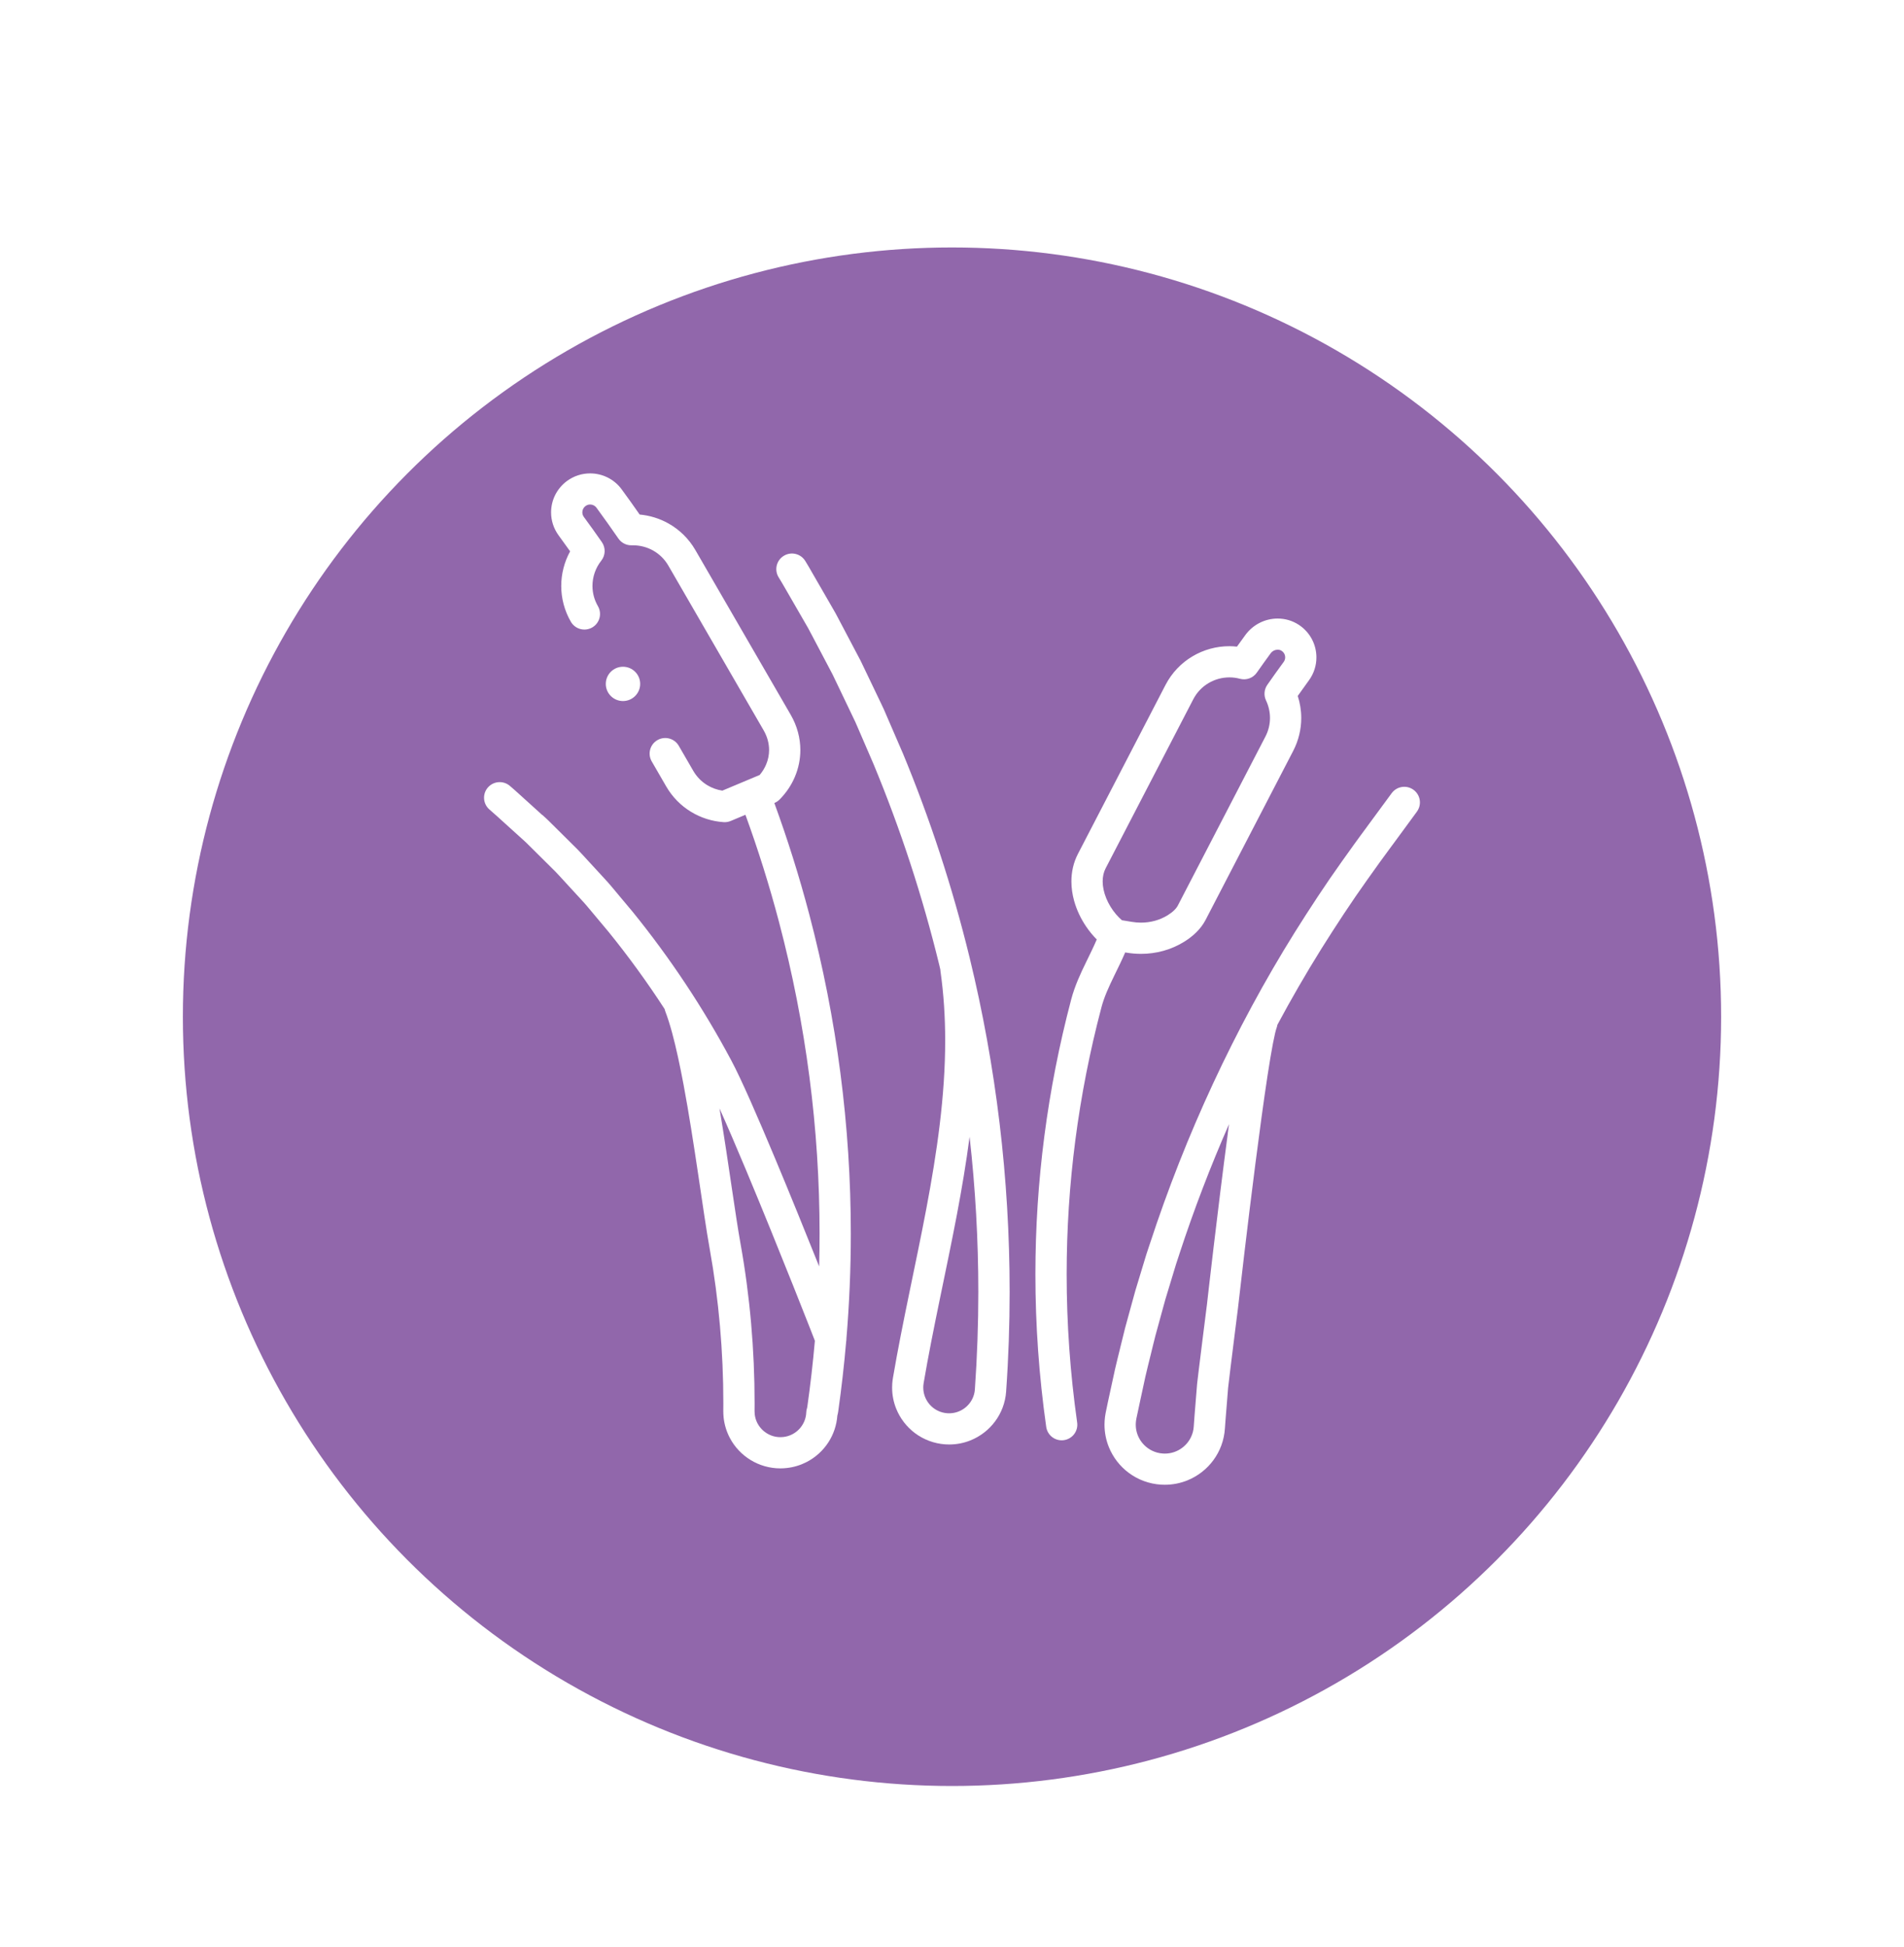 <?xml version="1.0" encoding="UTF-8"?>
<svg xmlns="http://www.w3.org/2000/svg" width="177" height="181" viewBox="0 0 177 181" fill="none">
  <g filter="url(#filter0_d_270_564)">
    <circle cx="88.5" cy="90.5" r="71.5" fill="#9167AB"></circle>
  </g>
  <g clip-path="url(#clip0_270_564)">
    <path d="M102.573 81.28C102.621 81.077 102.69 80.885 102.784 80.703L110.927 64.998C111.266 64.345 111.758 63.843 112.344 63.494C112.928 63.146 113.603 62.96 114.287 62.96C114.613 62.96 114.941 63.001 115.265 63.089C115.858 63.249 116.482 63.024 116.834 62.52C117.256 61.918 117.686 61.318 118.121 60.724C118.202 60.615 118.304 60.531 118.419 60.472C118.534 60.414 118.66 60.386 118.777 60.386C118.845 60.386 118.909 60.395 118.971 60.412C119.032 60.431 119.09 60.456 119.147 60.495C119.258 60.57 119.335 60.658 119.39 60.762C119.444 60.865 119.473 60.984 119.473 61.1C119.473 61.251 119.429 61.394 119.331 61.527C118.813 62.232 118.308 62.941 117.811 63.655C117.515 64.08 117.469 64.635 117.692 65.103C117.933 65.609 118.061 66.167 118.061 66.729C118.061 67.312 117.927 67.897 117.639 68.455L109.497 84.16C109.427 84.298 109.316 84.446 109.157 84.602C108.999 84.756 108.796 84.914 108.556 85.063C107.821 85.52 106.96 85.755 106.069 85.755C105.79 85.755 105.507 85.732 105.228 85.685L104.294 85.531C104.105 85.365 103.921 85.181 103.747 84.978C103.372 84.538 103.054 84.017 102.837 83.486C102.62 82.953 102.506 82.41 102.506 81.923C102.506 81.698 102.53 81.481 102.575 81.278L102.573 81.28ZM99.579 92.9C97.365 101.297 96.253 109.845 96.253 118.44C96.253 123.161 96.589 127.895 97.259 132.625C97.373 133.418 98.107 133.969 98.901 133.856C99.696 133.744 100.248 133.01 100.135 132.219C99.483 127.622 99.159 123.024 99.159 118.44C99.159 110.095 100.237 101.797 102.389 93.638C102.641 92.675 103.08 91.716 103.578 90.695C103.911 90.007 104.271 89.291 104.601 88.524L104.75 88.548C105.187 88.62 105.626 88.657 106.067 88.657C107.467 88.657 108.867 88.289 110.092 87.526C110.476 87.287 110.848 87.009 111.189 86.676C111.528 86.343 111.839 85.954 112.076 85.497L120.219 69.792C120.724 68.816 120.967 67.765 120.967 66.735C120.967 66.033 120.854 65.344 120.641 64.684C120.982 64.202 121.325 63.721 121.673 63.245C122.146 62.604 122.378 61.845 122.376 61.104C122.376 60.521 122.237 59.944 121.964 59.422C121.69 58.899 121.28 58.433 120.756 58.085C120.452 57.884 120.126 57.733 119.791 57.636C119.456 57.538 119.114 57.491 118.775 57.491C118.195 57.491 117.628 57.628 117.113 57.886C116.599 58.143 116.135 58.525 115.777 59.014C115.512 59.374 115.25 59.739 114.99 60.102C114.754 60.078 114.52 60.061 114.287 60.061C113.077 60.061 111.892 60.388 110.857 61.003C109.823 61.615 108.939 62.523 108.347 63.665L100.205 79.37C99.994 79.778 99.841 80.203 99.743 80.633C99.645 81.064 99.6 81.496 99.6 81.925C99.6 82.542 99.692 83.147 99.852 83.726C100.095 84.597 100.489 85.414 100.991 86.149C101.279 86.571 101.603 86.962 101.957 87.319C101.669 87.999 101.324 88.695 100.966 89.428C100.455 90.479 99.92 91.609 99.579 92.9Z" fill="white"></path>
    <path d="M114.138 105.365C113.175 112.618 112.239 120.896 112.207 121.195C112.19 121.332 111.98 122.985 111.764 124.712C111.651 125.615 111.538 126.536 111.447 127.273C111.402 127.641 111.364 127.965 111.334 128.217C111.319 128.343 111.306 128.452 111.296 128.542C111.287 128.632 111.279 128.7 111.274 128.762V128.773L111.121 130.659C111.072 131.281 111.018 131.902 110.974 132.584C110.952 132.945 110.861 133.276 110.714 133.578C110.496 134.032 110.153 134.415 109.73 134.684C109.308 134.953 108.817 135.105 108.285 135.105C108.227 135.105 108.168 135.105 108.11 135.099C107.748 135.077 107.416 134.987 107.113 134.84C106.659 134.622 106.275 134.28 106.005 133.859C105.736 133.437 105.583 132.947 105.583 132.417C105.583 132.358 105.585 132.302 105.589 132.242C105.596 132.125 105.611 132.014 105.632 131.903L105.641 131.853V131.845C105.764 131.242 105.911 130.578 106.052 129.918V129.922L106.474 127.969C106.614 127.346 106.78 126.707 106.94 126.042V126.051C107.1 125.395 107.253 124.752 107.415 124.126L107.94 122.208L108.204 121.246L108.332 120.783L108.472 120.321L109.052 118.409L109.337 117.471L109.644 116.542V116.536C110.987 112.434 112.529 108.411 114.253 104.484C114.213 104.775 114.174 105.07 114.134 105.367L114.138 105.365ZM131.717 75.438C132.192 74.793 132.053 73.885 131.405 73.411C130.758 72.937 129.848 73.076 129.373 73.723L127.061 76.866V76.87C126.682 77.385 126.289 77.908 125.897 78.457L124.758 80.049C123.219 82.206 121.77 84.418 120.366 86.654C117.554 91.156 115.031 95.851 112.779 100.688C110.528 105.529 108.558 110.522 106.885 115.636V115.63L106.572 116.578L106.561 116.611L106.271 117.567L105.69 119.48L105.545 119.96L105.536 119.994L105.402 120.475V120.479L105.136 121.443L104.607 123.376L104.601 123.396C104.43 124.062 104.275 124.716 104.117 125.355V125.365C103.962 125.998 103.793 126.654 103.638 127.337V127.348L103.211 129.309V129.313C103.073 129.956 102.92 130.631 102.792 131.283V131.275L102.781 131.341L102.777 131.358C102.734 131.588 102.704 131.821 102.689 132.058C102.681 132.178 102.677 132.296 102.677 132.417C102.677 133.146 102.82 133.853 103.081 134.498C103.472 135.466 104.124 136.303 104.959 136.915C105.794 137.53 106.817 137.921 107.925 137.991C108.046 137.998 108.165 138.002 108.283 138.002C109.014 138.002 109.723 137.859 110.369 137.6C111.34 137.209 112.178 136.558 112.793 135.725C113.409 134.893 113.801 133.872 113.87 132.766C113.91 132.133 113.965 131.529 114.016 130.886L114.166 129.014C114.166 128.995 114.174 128.937 114.183 128.862C114.217 128.557 114.291 127.938 114.383 127.194C114.521 126.075 114.698 124.664 114.839 123.532C114.911 122.966 114.973 122.47 115.018 122.116C115.063 121.763 115.09 121.55 115.09 121.548V121.53C115.09 121.53 115.103 121.437 115.122 121.263C115.271 119.956 115.947 114.043 116.703 108.168C117.08 105.232 117.477 102.301 117.833 99.97C118.012 98.804 118.182 97.789 118.331 97.007C118.406 96.616 118.476 96.283 118.536 96.029C118.566 95.901 118.595 95.794 118.619 95.712C118.642 95.629 118.662 95.57 118.67 95.554C118.708 95.454 118.734 95.352 118.749 95.251C120.036 92.85 121.397 90.495 122.833 88.193C124.216 85.99 125.635 83.826 127.129 81.734L128.267 80.141C128.633 79.63 129.019 79.115 129.411 78.579V78.583L131.719 75.439L131.717 75.438Z" fill="white"></path>
    <path d="M90.628 129.119V129.134C90.606 129.452 90.523 129.745 90.393 130.012C90.197 130.412 89.891 130.751 89.516 130.988C89.141 131.225 88.706 131.358 88.235 131.36C88.177 131.36 88.12 131.358 88.062 131.354C87.741 131.332 87.448 131.249 87.18 131.119C86.778 130.924 86.439 130.619 86.202 130.245C85.965 129.871 85.831 129.437 85.829 128.967C85.829 128.91 85.831 128.852 85.834 128.794C85.84 128.722 85.85 128.636 85.863 128.557C86.733 123.438 87.951 118.194 88.959 112.876C89.411 110.484 89.82 108.076 90.135 105.657C90.672 110.426 90.947 115.237 90.947 120.061C90.947 123.077 90.841 126.098 90.628 129.117V129.119ZM83.886 69.916L83.879 69.897L82.897 67.626L82.407 66.493L82.162 65.925L82.139 65.876L81.874 65.317L80.807 63.088L80.274 61.975L80.006 61.418L79.982 61.37L79.693 60.824L78.544 58.644L77.969 57.555V57.551L77.679 57.008L77.654 56.963L77.347 56.429L76.117 54.297L75.502 53.233L75.195 52.699L75.182 52.676L74.865 52.15C74.453 51.464 73.56 51.242 72.872 51.656C72.184 52.067 71.962 52.958 72.376 53.645L72.687 54.16L72.989 54.68L73.603 55.743L74.833 57.874L75.129 58.386L75.404 58.907V58.903L75.977 59.991L77.127 62.172L77.402 62.695L77.656 63.227L78.189 64.338L79.256 66.566L79.51 67.098L79.746 67.639L80.236 68.773L81.212 71.033C83.713 77.056 85.757 83.298 87.314 89.682C87.35 89.827 87.382 89.97 87.415 90.115C87.415 90.165 87.421 90.218 87.429 90.271C87.732 92.408 87.866 94.559 87.866 96.721C87.866 101.878 87.105 107.1 86.113 112.344C85.122 117.585 83.899 122.844 83.008 128.079V128.083C82.98 128.247 82.959 128.416 82.946 128.593C82.936 128.719 82.933 128.845 82.933 128.969C82.933 129.657 83.066 130.32 83.311 130.929C83.679 131.843 84.291 132.633 85.075 133.216C85.859 133.798 86.822 134.172 87.866 134.246C87.992 134.255 88.118 134.259 88.243 134.259C88.932 134.259 89.598 134.125 90.208 133.881C91.124 133.514 91.915 132.903 92.499 132.121C93.084 131.339 93.459 130.379 93.532 129.337V129.322C93.751 126.237 93.858 123.148 93.858 120.065C93.858 109.552 92.599 99.099 90.135 88.998C88.542 82.467 86.451 76.082 83.892 69.918L83.886 69.916Z" fill="white"></path>
    <path d="M69.359 108.764C70.887 112.415 72.504 116.419 73.746 119.531C74.366 121.088 74.894 122.42 75.269 123.375C75.455 123.853 75.606 124.237 75.708 124.503C75.725 124.545 75.74 124.584 75.753 124.62C75.574 126.669 75.338 128.718 75.048 130.768C75.044 130.8 75.035 130.839 75.02 130.888C74.978 131.018 74.958 131.138 74.952 131.273C74.931 131.854 74.698 132.392 74.317 132.806C74.127 133.01 73.902 133.183 73.65 133.313C73.397 133.443 73.12 133.529 72.817 133.563C72.725 133.573 72.632 133.578 72.544 133.578C71.941 133.578 71.383 133.353 70.951 132.971C70.737 132.781 70.556 132.552 70.42 132.296C70.284 132.04 70.194 131.757 70.16 131.446C70.151 131.373 70.145 131.245 70.145 131.153C70.145 130.909 70.149 130.666 70.149 130.422C70.149 125.468 69.721 120.49 68.835 115.562C68.613 114.329 68.355 112.607 68.066 110.655C67.72 108.311 67.326 105.634 66.887 103.021C67.618 104.653 68.475 106.649 69.359 108.764ZM50.415 75.757L48.925 74.407L48.917 74.401C48.437 73.973 47.943 73.505 47.391 73.038C46.779 72.522 45.863 72.597 45.343 73.208C44.825 73.819 44.9 74.732 45.512 75.251C45.983 75.65 46.46 76.097 46.978 76.562L46.971 76.556L48.461 77.904L48.834 78.242L48.846 78.252C48.902 78.301 49 78.402 49.147 78.547L49.861 79.256L51.292 80.675L51.312 80.696C51.733 81.094 52.155 81.579 52.639 82.1L52.632 82.093L53.999 83.58L54.02 83.602C54.422 84.02 54.821 84.527 55.283 85.07L55.275 85.061L56.566 86.603C58.422 88.892 60.165 91.29 61.78 93.779C61.795 93.848 61.816 93.92 61.842 93.987C62.051 94.527 62.268 95.211 62.481 95.991C62.852 97.36 63.21 99.028 63.546 100.819C64.049 103.508 64.505 106.476 64.91 109.191C65.112 110.548 65.302 111.844 65.479 113.011C65.656 114.179 65.82 115.218 65.975 116.075C66.828 120.828 67.243 125.635 67.243 130.424C67.243 130.66 67.243 130.897 67.239 131.136V131.155C67.239 131.349 67.249 131.555 67.271 131.772C67.347 132.445 67.548 133.08 67.848 133.65C68.298 134.503 68.971 135.21 69.781 135.703C70.59 136.197 71.543 136.479 72.544 136.479C72.742 136.479 72.939 136.468 73.139 136.445C73.797 136.372 74.419 136.18 74.978 135.893C75.819 135.46 76.518 134.819 77.017 134.043C77.483 133.319 77.775 132.473 77.841 131.576C77.875 131.45 77.905 131.318 77.924 131.177C78.229 129.019 78.474 126.861 78.66 124.703C78.677 124.609 78.687 124.513 78.685 124.415C78.956 121.166 79.094 117.918 79.094 114.675C79.094 104.677 77.801 94.732 75.225 84.963C74.302 81.459 73.218 78.017 71.984 74.636C72.163 74.565 72.329 74.456 72.474 74.311C73.09 73.689 73.573 72.969 73.9 72.187C74.228 71.407 74.402 70.568 74.402 69.715C74.402 68.604 74.106 67.472 73.507 66.438L64.644 51.127C64.028 50.061 63.154 49.223 62.148 48.657C61.32 48.191 60.406 47.91 59.464 47.824C58.916 47.038 58.36 46.256 57.789 45.48C57.437 44.998 56.979 44.626 56.474 44.376C55.971 44.128 55.419 44 54.861 44C54.489 44 54.113 44.056 53.751 44.173C53.387 44.289 53.037 44.466 52.714 44.701C52.234 45.053 51.859 45.51 51.608 46.012C51.358 46.515 51.231 47.066 51.23 47.623C51.23 47.995 51.286 48.369 51.403 48.73C51.52 49.093 51.697 49.443 51.932 49.764C52.294 50.255 52.648 50.749 53.001 51.245C52.458 52.231 52.174 53.338 52.174 54.464C52.174 55.594 52.464 56.746 53.069 57.79C53.47 58.483 54.358 58.72 55.053 58.32C55.748 57.919 55.986 57.034 55.584 56.34C55.239 55.742 55.079 55.101 55.077 54.462C55.077 53.618 55.364 52.782 55.895 52.114C56.293 51.614 56.315 50.911 55.95 50.386C55.403 49.6 54.846 48.82 54.275 48.046C54.226 47.978 54.192 47.91 54.169 47.839C54.147 47.767 54.135 47.694 54.135 47.619C54.135 47.506 54.162 47.393 54.211 47.294C54.261 47.194 54.331 47.108 54.431 47.032C54.499 46.984 54.567 46.95 54.638 46.925C54.71 46.903 54.783 46.891 54.859 46.891C54.972 46.891 55.085 46.918 55.185 46.967C55.285 47.017 55.373 47.087 55.447 47.187C56.142 48.134 56.822 49.091 57.489 50.057C57.77 50.465 58.239 50.7 58.735 50.683C58.773 50.683 58.81 50.683 58.852 50.683C59.504 50.683 60.152 50.853 60.719 51.172C61.286 51.494 61.775 51.958 62.129 52.567L70.989 67.88C71.34 68.487 71.494 69.104 71.496 69.707C71.496 70.17 71.404 70.625 71.221 71.057C71.078 71.399 70.876 71.728 70.62 72.031L67.151 73.486C66.655 73.411 66.174 73.238 65.745 72.976C65.225 72.659 64.778 72.215 64.448 71.647L63.101 69.32C62.7 68.626 61.812 68.389 61.117 68.79C60.422 69.19 60.184 70.076 60.586 70.769L61.933 73.097C62.508 74.091 63.308 74.888 64.232 75.451C65.153 76.013 66.195 76.342 67.267 76.415C67.497 76.43 67.718 76.394 67.931 76.304L69.297 75.731C70.484 78.991 71.526 82.311 72.418 85.691C74.931 95.221 76.19 104.914 76.19 114.664C76.19 115.677 76.177 116.692 76.149 117.705C74.946 114.701 73.456 111.018 72.035 107.625C71.23 105.702 70.448 103.872 69.755 102.308C69.408 101.526 69.082 100.81 68.784 100.18C68.487 99.55 68.219 99.007 67.98 98.559C65.362 93.655 62.285 89.032 58.824 84.762L58.809 84.743L57.508 83.191L57.501 83.181C57.094 82.704 56.668 82.158 56.144 81.608L54.776 80.12L54.768 80.113C54.341 79.656 53.89 79.132 53.344 78.609L51.913 77.189L51.199 76.481L51.186 76.468C51.101 76.387 50.973 76.248 50.781 76.075L50.792 76.084L50.419 75.746L50.415 75.757Z" fill="white"></path>
    <path d="M59.512 63.565C59.512 62.685 58.795 61.971 57.914 61.971C57.032 61.971 56.316 62.685 56.316 63.565C56.316 64.445 57.032 65.159 57.914 65.159C58.795 65.159 59.512 64.445 59.512 63.565Z" fill="white"></path>
  </g>
  <defs>
    <filter id="filter0_d_270_564" x="13" y="19" width="151" height="151" filterUnits="userSpaceOnUse" color-interpolation-filters="sRGB">
      <feFlood flood-opacity="0" result="BackgroundImageFix"></feFlood>
      <feColorMatrix in="SourceAlpha" type="matrix" values="0 0 0 0 0 0 0 0 0 0 0 0 0 0 0 0 0 0 127 0" result="hardAlpha"></feColorMatrix>
      <feOffset dy="4"></feOffset>
      <feGaussianBlur stdDeviation="2"></feGaussianBlur>
      <feComposite in2="hardAlpha" operator="out"></feComposite>
      <feColorMatrix type="matrix" values="0 0 0 0 0 0 0 0 0 0 0 0 0 0 0 0 0 0 0.25 0"></feColorMatrix>
      <feBlend mode="normal" in2="BackgroundImageFix" result="effect1_dropShadow_270_564"></feBlend>
      <feBlend mode="normal" in="SourceGraphic" in2="effect1_dropShadow_270_564" result="shape"></feBlend>
    </filter>
    <clipPath id="clip0_270_564">
      <rect width="87" height="94" fill="white" transform="translate(45 44)"></rect>
    </clipPath>
  </defs>
</svg>
